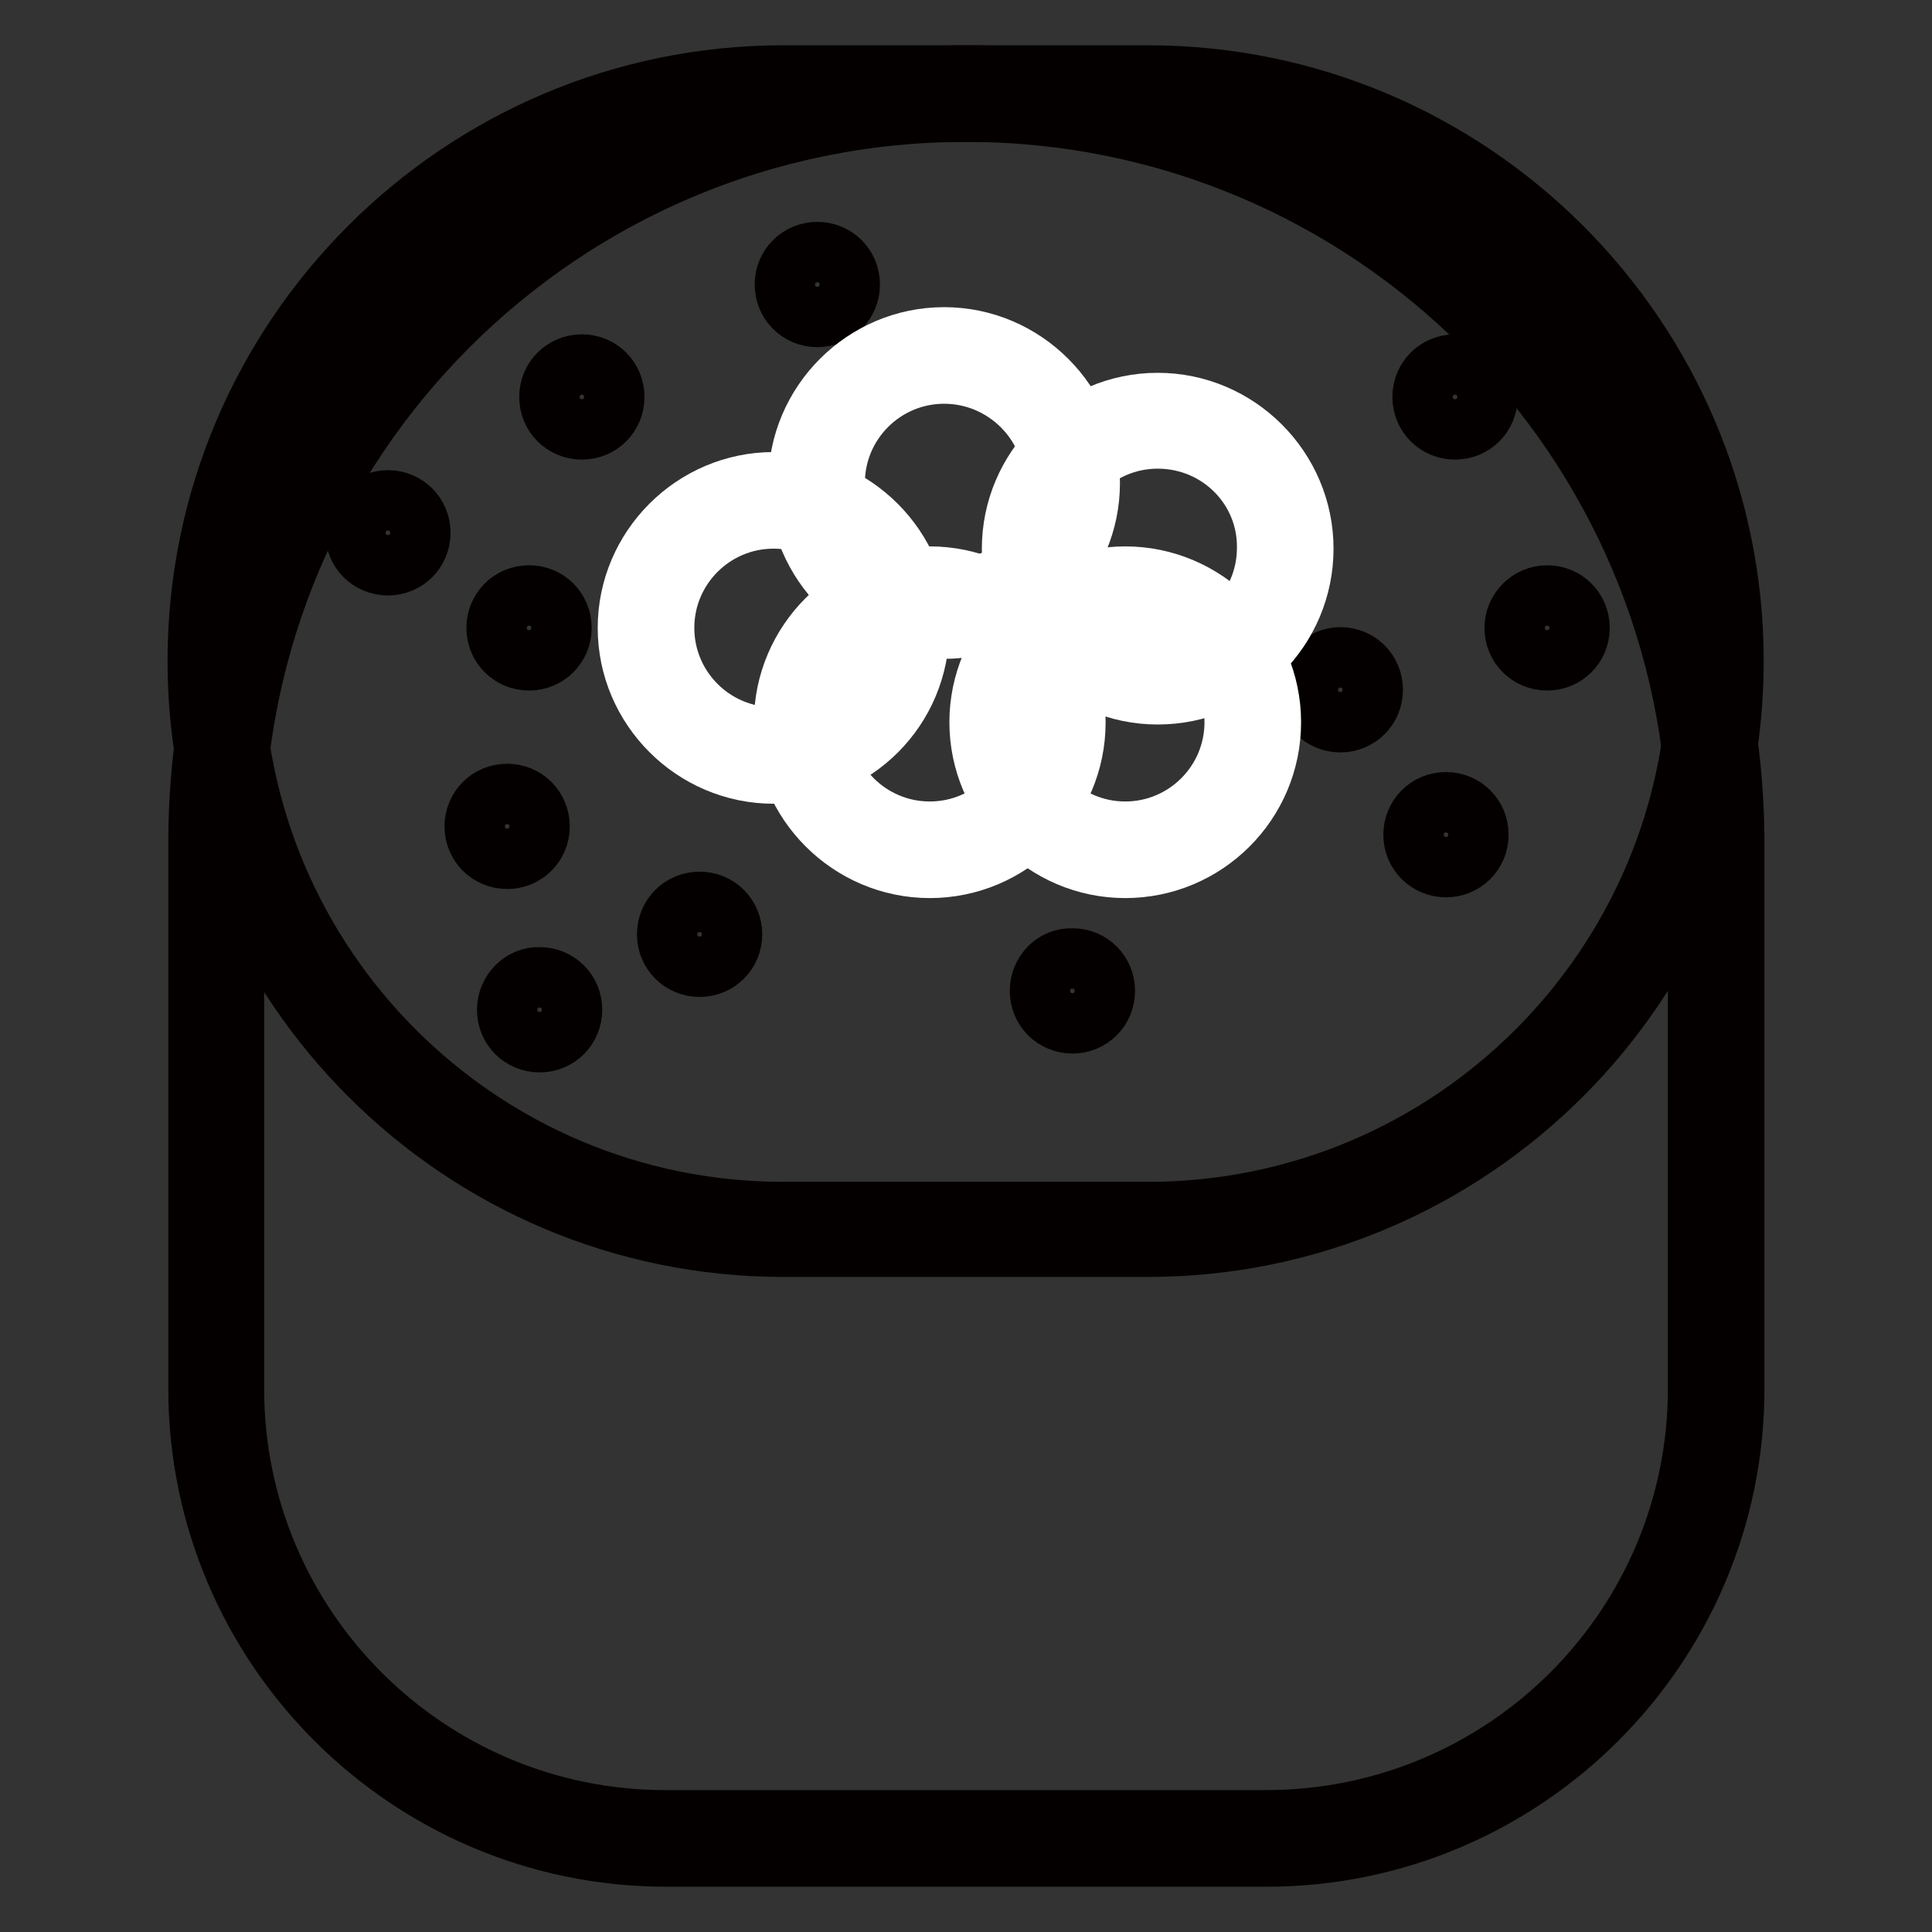 <?xml version="1.0" encoding="utf-8"?>
<!-- Svg Vector Icons : http://www.onlinewebfonts.com/icon -->
<!DOCTYPE svg PUBLIC "-//W3C//DTD SVG 1.1//EN" "http://www.w3.org/Graphics/SVG/1.1/DTD/svg11.dtd">
<svg version="1.1" xmlns="http://www.w3.org/2000/svg" xmlns:xlink="http://www.w3.org/1999/xlink" x="0px" y="0px" viewBox="0 0 256 256" enable-background="new 0 0 256 256" xml:space="preserve">
<rect x="0" y="0" width="256" height="256" fill="#333333" stroke="none"/>
<g> <path stroke-width="8" fill-opacity="0" stroke="#919350"  d="M88.2,243.6c-32.9,0-59.6-26.7-59.6-59.6v-72.3c0-54.8,44.6-99.3,99.4-99.3c54.8,0,99.3,44.6,99.3,99.3V184 c0,32.9-26.7,59.6-59.6,59.6H88.2z"/> <path stroke-width="8" fill-opacity="0" stroke="#040000"  d="M128,14.8c53.6,0,97,43.4,97,97V184c0,31.6-25.6,57.2-57.3,57.2H88.2C56.6,241.2,31,215.6,31,184v-72.3 C31,58.2,74.4,14.8,128,14.8 M128,10C71.9,10,26.3,55.6,26.3,111.7V184c0,34.2,27.8,62,62,62h79.5c34.2,0,62-27.8,62-62v-72.3 C229.7,55.6,184.1,10,128,10z"/> <path stroke-width="8" fill-opacity="0" stroke="#ffffff"  d="M103.9,162.8c-41.5,0-75.2-33.7-75.2-75.2c0-41.5,33.7-75.2,75.2-75.2h48.3c41.5,0,75.2,33.7,75.2,75.2 s-33.7,75.2-75.2,75.2L103.9,162.8L103.9,162.8z"/> <path stroke-width="8" fill-opacity="0" stroke="#040000"  d="M152.1,14.8c40.2,0,72.9,32.6,72.9,72.9c0,40.2-32.6,72.9-72.9,72.9h-48.3c-40.2,0-72.9-32.6-72.9-72.9 c0-40.2,32.6-72.9,72.9-72.9H152.1 M152.1,10h-48.3c-42.8,0-77.6,34.8-77.6,77.6c0,42.8,34.8,77.6,77.6,77.6h48.3 c42.8,0,77.6-34.8,77.6-77.6C229.7,44.8,194.9,10,152.1,10z"/> <path stroke-width="8" fill-opacity="0" stroke="#040000"  d="M187.3,110.6c0,2.4,1.9,4.3,4.3,4.3c2.4,0,4.3-1.9,4.3-4.3c0,0,0,0,0,0c0-2.4-1.9-4.3-4.3-4.3 C189.2,106.3,187.3,108.2,187.3,110.6C187.3,110.6,187.3,110.6,187.3,110.6z"/> <path stroke-width="8" fill-opacity="0" stroke="#040000"  d="M200.7,83.2c0,2.4,1.9,4.3,4.3,4.3s4.3-1.9,4.3-4.3c0,0,0,0,0,0c0-2.4-1.9-4.3-4.3-4.3 C202.7,78.9,200.7,80.8,200.7,83.2C200.7,83.2,200.7,83.2,200.7,83.2z"/> <path stroke-width="8" fill-opacity="0" stroke="#040000"  d="M188.5,52.6c0,2.4,1.9,4.3,4.3,4.3c2.4,0,4.3-1.9,4.3-4.3c0,0,0,0,0,0c0-2.4-1.9-4.3-4.3-4.3 C190.4,48.3,188.5,50.2,188.5,52.6C188.5,52.6,188.5,52.6,188.5,52.6z"/> <path stroke-width="8" fill-opacity="0" stroke="#040000"  d="M173.3,91.4c0,2.4,1.9,4.3,4.3,4.3c2.4,0,4.3-1.9,4.3-4.3c0,0,0,0,0,0c0-2.4-1.9-4.3-4.3-4.3 C175.3,87.1,173.3,89,173.3,91.4C173.3,91.4,173.3,91.4,173.3,91.4z"/> <path stroke-width="8" fill-opacity="0" stroke="#040000"  d="M137.8,131.3c0,2.4,1.9,4.3,4.3,4.3c2.4,0,4.3-1.9,4.3-4.3c0,0,0,0,0,0c0-2.4-1.9-4.3-4.3-4.3 C139.7,126.9,137.8,128.9,137.8,131.3C137.8,131.3,137.8,131.3,137.8,131.3z"/> <path stroke-width="8" fill-opacity="0" stroke="#040000"  d="M88.4,123.8c0,2.4,1.9,4.3,4.3,4.3c2.4,0,4.3-1.9,4.3-4.3c0,0,0,0,0,0c0-2.4-1.9-4.3-4.3-4.3 C90.3,119.5,88.4,121.4,88.4,123.8C88.4,123.8,88.4,123.8,88.4,123.8z"/> <path stroke-width="8" fill-opacity="0" stroke="#040000"  d="M67.2,133.8c0,2.4,1.9,4.3,4.3,4.3c2.4,0,4.3-1.9,4.3-4.3c0,0,0,0,0,0c0-2.4-1.9-4.3-4.3-4.3 C69.2,129.4,67.2,131.4,67.2,133.8C67.2,133.8,67.2,133.8,67.2,133.8z"/> <path stroke-width="8" fill-opacity="0" stroke="#040000"  d="M62.9,109.5c0,2.4,1.9,4.3,4.3,4.3c2.4,0,4.3-1.9,4.3-4.3c0,0,0,0,0,0c0-2.4-1.9-4.3-4.3-4.3 S62.9,107.1,62.9,109.5C62.9,109.5,62.9,109.5,62.9,109.5z"/> <path stroke-width="8" fill-opacity="0" stroke="#040000"  d="M104,37.7c0,2.4,1.9,4.3,4.3,4.3s4.3-1.9,4.3-4.3c0,0,0,0,0,0c0-2.4-1.9-4.3-4.3-4.3 C105.9,33.4,104,35.3,104,37.7C104,37.7,104,37.7,104,37.7z"/> <path stroke-width="8" fill-opacity="0" stroke="#040000"  d="M72.8,52.6c0,2.4,1.9,4.3,4.3,4.3c2.4,0,4.3-1.9,4.3-4.3c0,0,0,0,0,0c0-2.4-1.9-4.3-4.3-4.3 C74.7,48.3,72.8,50.2,72.8,52.6C72.8,52.6,72.8,52.6,72.8,52.6z"/> <path stroke-width="8" fill-opacity="0" stroke="#040000"  d="M47.1,70.6c0,2.4,1.9,4.3,4.3,4.3c2.4,0,4.3-1.9,4.3-4.3c0-2.4-1.9-4.3-4.3-4.3 C49,66.3,47.1,68.2,47.1,70.6z"/> <path stroke-width="8" fill-opacity="0" stroke="#040000"  d="M65.8,83.2c0,2.4,1.9,4.3,4.3,4.3c2.4,0,4.3-1.9,4.3-4.3c0,0,0,0,0,0c0-2.4-1.9-4.3-4.3-4.3 C67.7,78.9,65.8,80.8,65.8,83.2C65.8,83.2,65.8,83.2,65.8,83.2z"/> <path stroke-width="8" fill-opacity="0" stroke="#d0d731"  d="M108.2,64c0,9.3,7.6,16.9,16.9,16.9c9.3,0,16.9-7.6,16.9-16.9c0-9.3-7.6-16.9-16.9-16.9 C115.8,47.1,108.2,54.7,108.2,64z"/> <path stroke-width="8" fill-opacity="0" stroke="#ffffff"  d="M125.1,83.3c-10.6,0-19.3-8.7-19.3-19.3c0-10.6,8.7-19.3,19.3-19.3c10.6,0,19.3,8.7,19.3,19.3 C144.4,74.6,135.7,83.3,125.1,83.3z M125.1,49.5c-8,0-14.5,6.5-14.5,14.5c0,8,6.5,14.5,14.5,14.5S139.7,72,139.7,64 C139.7,56,133.1,49.5,125.1,49.5z"/> <path stroke-width="8" fill-opacity="0" stroke="#d0d731"  d="M136.5,72.7c0,9.3,7.6,16.9,16.9,16.9c9.3,0,16.9-7.6,16.9-16.9c0-9.3-7.6-16.9-16.9-16.9 C144.1,55.7,136.5,63.3,136.5,72.7z"/> <path stroke-width="8" fill-opacity="0" stroke="#ffffff"  d="M153.4,92c-10.6,0-19.3-8.7-19.3-19.3c0-10.6,8.7-19.3,19.3-19.3c10.6,0,19.3,8.7,19.3,19.3 C172.7,83.3,164.1,92,153.4,92z M153.4,58.1c-8,0-14.5,6.5-14.5,14.5c0,8,6.5,14.5,14.5,14.5c8,0,14.5-6.5,14.5-14.5 C168,64.6,161.5,58.1,153.4,58.1z"/> <path stroke-width="8" fill-opacity="0" stroke="#d0d731"  d="M85.6,83.2c0,9.3,7.6,16.9,16.9,16.9c9.3,0,16.9-7.6,16.9-16.9c0-9.3-7.6-16.9-16.9-16.9 C93.2,66.3,85.6,73.9,85.6,83.2z"/> <path stroke-width="8" fill-opacity="0" stroke="#ffffff"  d="M102.5,102.5c-10.6,0-19.3-8.7-19.3-19.3c0-10.6,8.7-19.3,19.3-19.3c10.6,0,19.3,8.7,19.3,19.3 C121.8,93.9,113.2,102.5,102.5,102.5z M102.5,68.7c-8,0-14.5,6.5-14.5,14.5s6.5,14.5,14.5,14.5c8,0,14.5-6.5,14.5-14.5 S110.6,68.7,102.5,68.7z"/> <path stroke-width="8" fill-opacity="0" stroke="#d0d731"  d="M106.3,95.7c0,9.3,7.6,16.9,16.9,16.9s16.9-7.6,16.9-16.9c0-9.3-7.6-16.9-16.9-16.9S106.3,86.4,106.3,95.7 L106.3,95.7z"/> <path stroke-width="8" fill-opacity="0" stroke="#ffffff"  d="M123.2,115c-10.6,0-19.3-8.7-19.3-19.3c0-10.6,8.7-19.3,19.3-19.3s19.3,8.7,19.3,19.3 C142.5,106.4,133.8,115,123.2,115z M123.2,81.2c-8,0-14.5,6.5-14.5,14.5s6.5,14.5,14.5,14.5s14.5-6.5,14.5-14.5 S131.2,81.2,123.2,81.2z"/> <path stroke-width="8" fill-opacity="0" stroke="#d0d731"  d="M132.2,95.7c0,9.3,7.6,16.9,16.9,16.9s16.9-7.6,16.9-16.9c0-9.3-7.6-16.9-16.9-16.9S132.2,86.4,132.2,95.7 L132.2,95.7z"/> <path stroke-width="8" fill-opacity="0" stroke="#ffffff"  d="M149.1,115c-10.6,0-19.3-8.7-19.3-19.3c0-10.6,8.7-19.3,19.3-19.3s19.3,8.7,19.3,19.3 C168.4,106.4,159.7,115,149.1,115z M149.1,81.2c-8,0-14.5,6.5-14.5,14.5s6.5,14.5,14.5,14.5s14.5-6.5,14.5-14.5 S157.1,81.2,149.1,81.2z"/></g>
</svg>